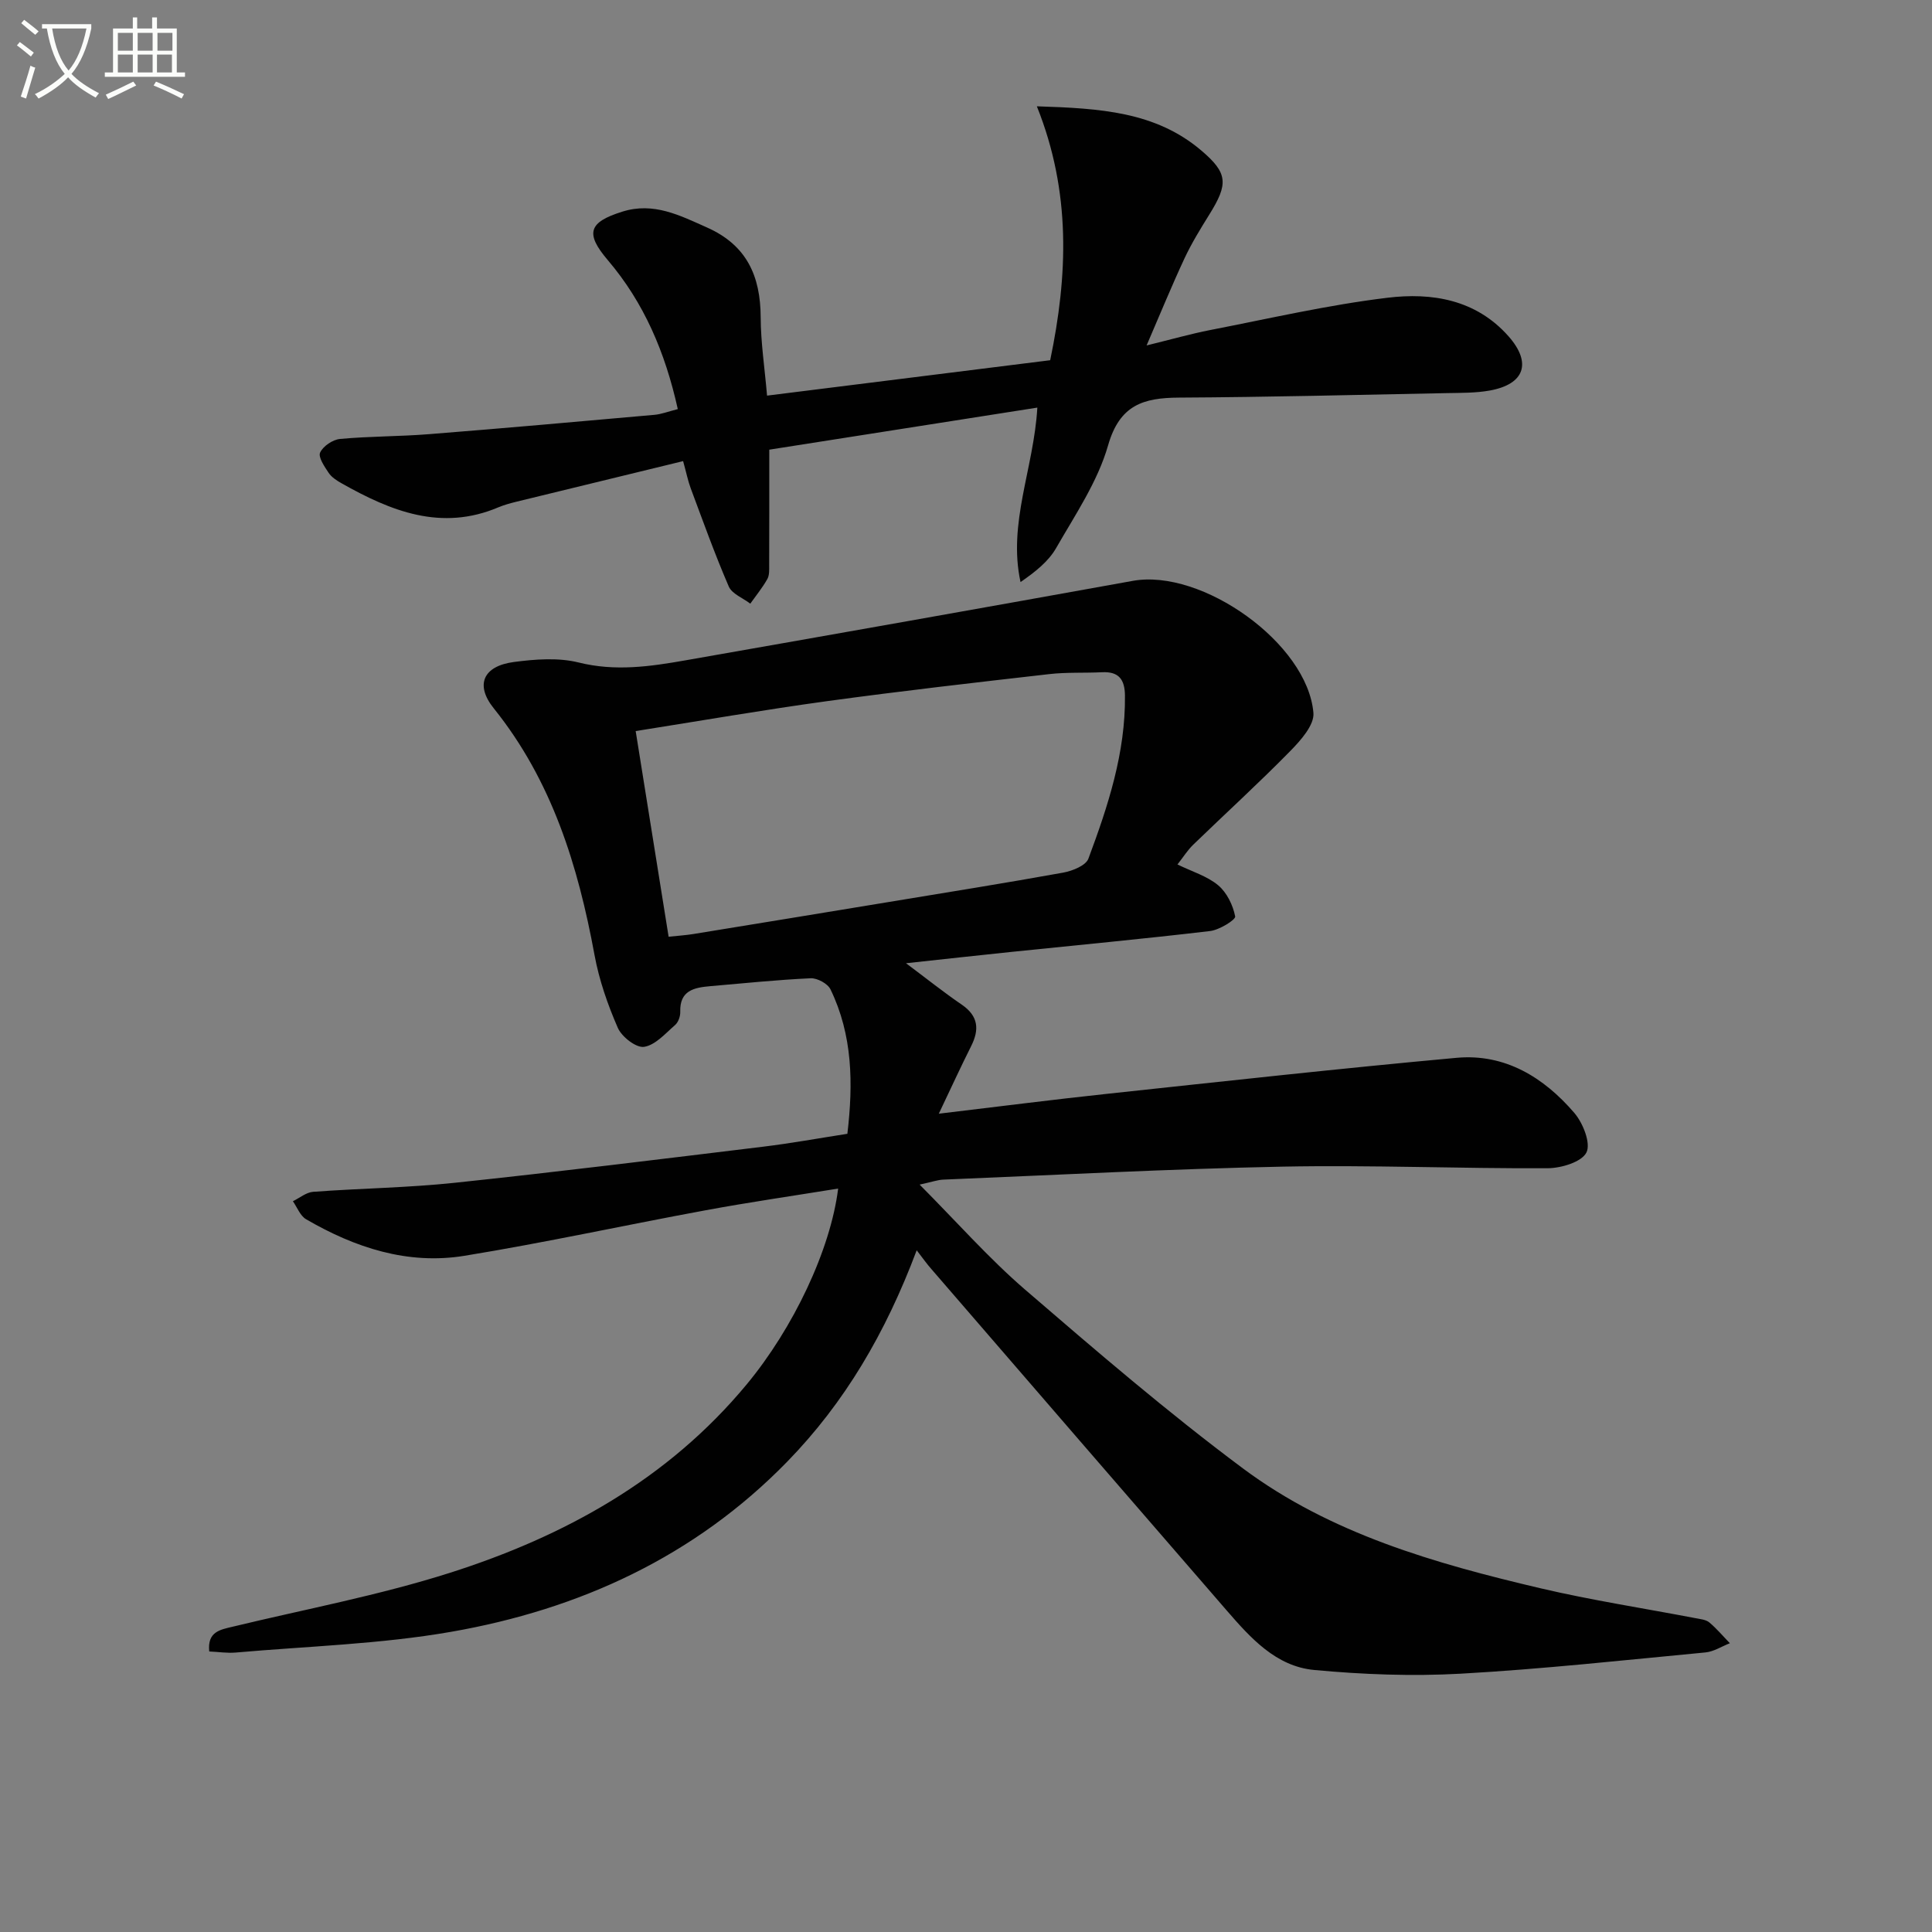 <svg enable-background="new 0 0 400 400" viewBox="0 0 400 400" xmlns="http://www.w3.org/2000/svg"><rect x="0" y="0" width="400" height="400" fill="#808080" stroke="none"/><path d="m6.4 11.7c-1-.8-1.9-1.6-2.9-2.3l.6-.7c.9.7 1.9 1.4 2.9 2.2zm-2.1 8.3c.7-2.1 1.4-4.2 2-6.4.2.1.6.3 1 .4-.7 2.3-1.3 4.4-1.9 6.4zm3-12.8c-1.1-.9-2.1-1.7-2.9-2.4l.6-.7c1 .8 2 1.5 3 2.4zm1.4-1.3v-.9h10.2v.9c-.9 4.2-2.3 7.3-4.1 9.4 1.3 1.4 3.2 2.7 5.7 4-.2.2-.4.5-.7.9-2.5-1.4-4.4-2.7-5.7-4.2-1.4 1.5-3.5 3-6.1 4.4 0 0 0 0-.1-.1-.3-.4-.5-.7-.7-.8 2.7-1.3 4.7-2.8 6.2-4.2-1.8-2.2-3-5.3-3.7-9.4zm9.2 0h-7.1c.6 3.8 1.7 6.7 3.4 8.7 1.7-2 2.9-4.8 3.7-8.7z" fill="#fbfcfa"/><path d="m31.6 3.6h.9v2.3h4.1v9.1h1.7v.9h-16.6v-.9h1.7v-9.1h4.1v-2.3h.9v2.3h3.1v-2.3zm-4 13.3.6.8c-1.9.9-3.8 1.9-5.8 2.8-.2-.3-.3-.6-.5-.9 2-.9 3.9-1.8 5.7-2.7zm-3.2-10.1v3.7h3.1v-3.7zm0 4.5v3.7h3.1v-3.7zm4.1-4.5v3.7h3.1v-3.7zm0 4.5v3.7h3.1v-3.7zm9.1 9.1c-2.1-1.1-4.1-2-5.8-2.7l.5-.8c2.2.9 4.1 1.8 5.8 2.6zm-1.9-13.6h-3.1v3.7h3.1zm-3.2 4.5v3.7h3.1v-3.7z" fill="#fbfcfa"/><g fill="#010101"><path d="m189.79 258.86c-6.44 17.15-14.91 31.55-26.8 43.76-19.16 19.66-43.01 30.59-69.59 35.23-14.66 2.56-29.7 2.98-44.57 4.29-1.78.16-3.6-.14-5.51-.22-.42-4.13 2.28-4.51 4.9-5.14 14.99-3.62 30.23-6.47 44.88-11.13 23.77-7.56 45.19-19.37 61.48-39.01 9.66-11.65 17.37-27.86 18.95-40.56-9.26 1.5-18.4 2.82-27.47 4.5-16.65 3.07-33.21 6.7-49.91 9.42-11.74 1.91-22.66-1.68-32.78-7.57-1.22-.71-1.84-2.46-2.73-3.73 1.4-.68 2.76-1.84 4.2-1.95 9.77-.72 19.61-.84 29.34-1.87 21.3-2.25 42.57-4.89 63.83-7.47 5.75-.7 11.46-1.74 17.43-2.67 1.23-10.42 1.09-20.45-3.5-29.91-.58-1.19-2.73-2.35-4.1-2.29-6.96.32-13.89 1.04-20.84 1.64-3.3.29-6.3.89-6.16 5.31.03.92-.4 2.15-1.07 2.73-2.01 1.75-4.1 4.17-6.43 4.52-1.64.24-4.62-2.08-5.43-3.94-2.1-4.81-3.87-9.91-4.82-15.07-3.41-18.52-8.82-36.09-20.87-51.09-3.9-4.85-2.19-8.74 4.17-9.58 4.41-.58 9.18-.95 13.4.1 7.54 1.88 14.79.85 22.1-.44 30.9-5.42 61.78-10.89 92.65-16.46 14.31-2.58 36.18 12.95 37.39 27.34.21 2.51-2.65 5.71-4.8 7.9-6.51 6.64-13.4 12.91-20.08 19.38-1.17 1.13-2.05 2.55-3.27 4.1 3.04 1.48 6.14 2.4 8.42 4.3 1.8 1.5 3.08 4.13 3.53 6.46.13.68-3.26 2.79-5.18 3.02-13.69 1.62-27.42 2.9-41.13 4.32-7.05.73-14.09 1.51-21.84 2.35 4.22 3.15 7.78 6 11.54 8.57 3.45 2.36 3.68 5.14 1.94 8.6-2.13 4.23-4.1 8.54-6.69 13.98 12.58-1.5 23.72-2.93 34.88-4.12 24.1-2.58 48.19-5.25 72.32-7.45 10.02-.91 18.06 4.05 24.37 11.4 1.8 2.09 3.46 6.29 2.52 8.19-.99 1.98-5.2 3.25-8.01 3.27-18.3.09-36.61-.69-54.9-.33-23.44.47-46.87 1.73-70.3 2.69-1.1.05-2.19.45-4.85 1.03 7.76 7.8 14.35 15.29 21.83 21.74 14.74 12.7 29.53 25.41 45.11 37.02 18.17 13.54 39.75 19.67 61.49 24.79 10.64 2.5 21.49 4.16 32.23 6.22.97.19 2.13.29 2.83.87 1.54 1.29 2.85 2.86 4.26 4.31-1.69.66-3.34 1.75-5.07 1.91-16.87 1.6-33.74 3.45-50.65 4.4-10.08.56-20.29.17-30.35-.77-7.91-.74-13.18-6.64-18.13-12.35-20.39-23.51-40.73-47.06-61.08-70.61-.89-1-1.65-2.07-3.08-3.93zm-51.36-64.92c2-.21 3.6-.31 5.18-.57 13.41-2.18 26.81-4.38 40.22-6.59 12.1-2 24.21-3.93 36.28-6.11 1.91-.35 4.69-1.45 5.23-2.89 4.06-10.89 7.7-21.93 7.57-33.8-.04-3.31-1.28-4.97-4.73-4.8-3.65.18-7.35-.03-10.97.39-15.33 1.75-30.66 3.5-45.94 5.59-13.25 1.82-26.44 4.11-39.66 6.2 2.3 14.37 4.52 28.23 6.82 42.58z"/><path d="m140.33 84.7c-2.62-11.79-7-22.04-14.49-30.84-4.73-5.56-3.99-7.85 3-10.04 6.49-2.04 11.9.77 17.56 3.29 8.21 3.65 11.05 10.05 11.09 18.56.02 5.25.83 10.5 1.32 16.24 19.9-2.49 39.11-4.89 58.62-7.33 3.65-17.51 4.37-34.79-2.76-52.57 13.07.42 24.58 1.09 34.07 9.17 5.49 4.67 5.6 6.89 1.63 13.25-1.84 2.96-3.68 5.95-5.15 9.1-2.59 5.55-4.91 11.22-7.83 17.99 5.07-1.24 9.09-2.39 13.17-3.19 12.2-2.37 24.35-5.19 36.67-6.68 9.18-1.12 18.33.33 25.09 7.97 4.84 5.48 3.38 9.91-3.85 11.23-2.92.53-5.97.48-8.96.54-18.47.36-36.94.83-55.41.93-7.35.04-12.28 1.49-14.68 9.88-2.15 7.51-6.8 14.36-10.76 21.27-1.59 2.77-4.28 4.91-7.37 7.04-2.66-12.2 2.75-23.52 3.48-36.12-18.67 2.93-37.04 5.81-55.5 8.71 0 8.33.01 16.09-.02 23.86 0 .99.07 2.14-.39 2.94-1.01 1.79-2.33 3.4-3.52 5.08-1.53-1.17-3.79-2.02-4.46-3.56-2.88-6.66-5.33-13.51-7.87-20.31-.57-1.52-.88-3.13-1.58-5.64-11.64 2.83-23.03 5.6-34.41 8.38-1.29.32-2.59.66-3.8 1.17-11.86 5.04-22.3.8-32.5-4.96-1-.56-2.08-1.26-2.69-2.18-.86-1.29-2.19-3.25-1.75-4.19.62-1.33 2.61-2.67 4.12-2.81 6.11-.57 12.28-.5 18.41-.99 15.56-1.23 31.1-2.62 46.65-4 1.43-.12 2.83-.67 4.87-1.19z"/></g></svg>
